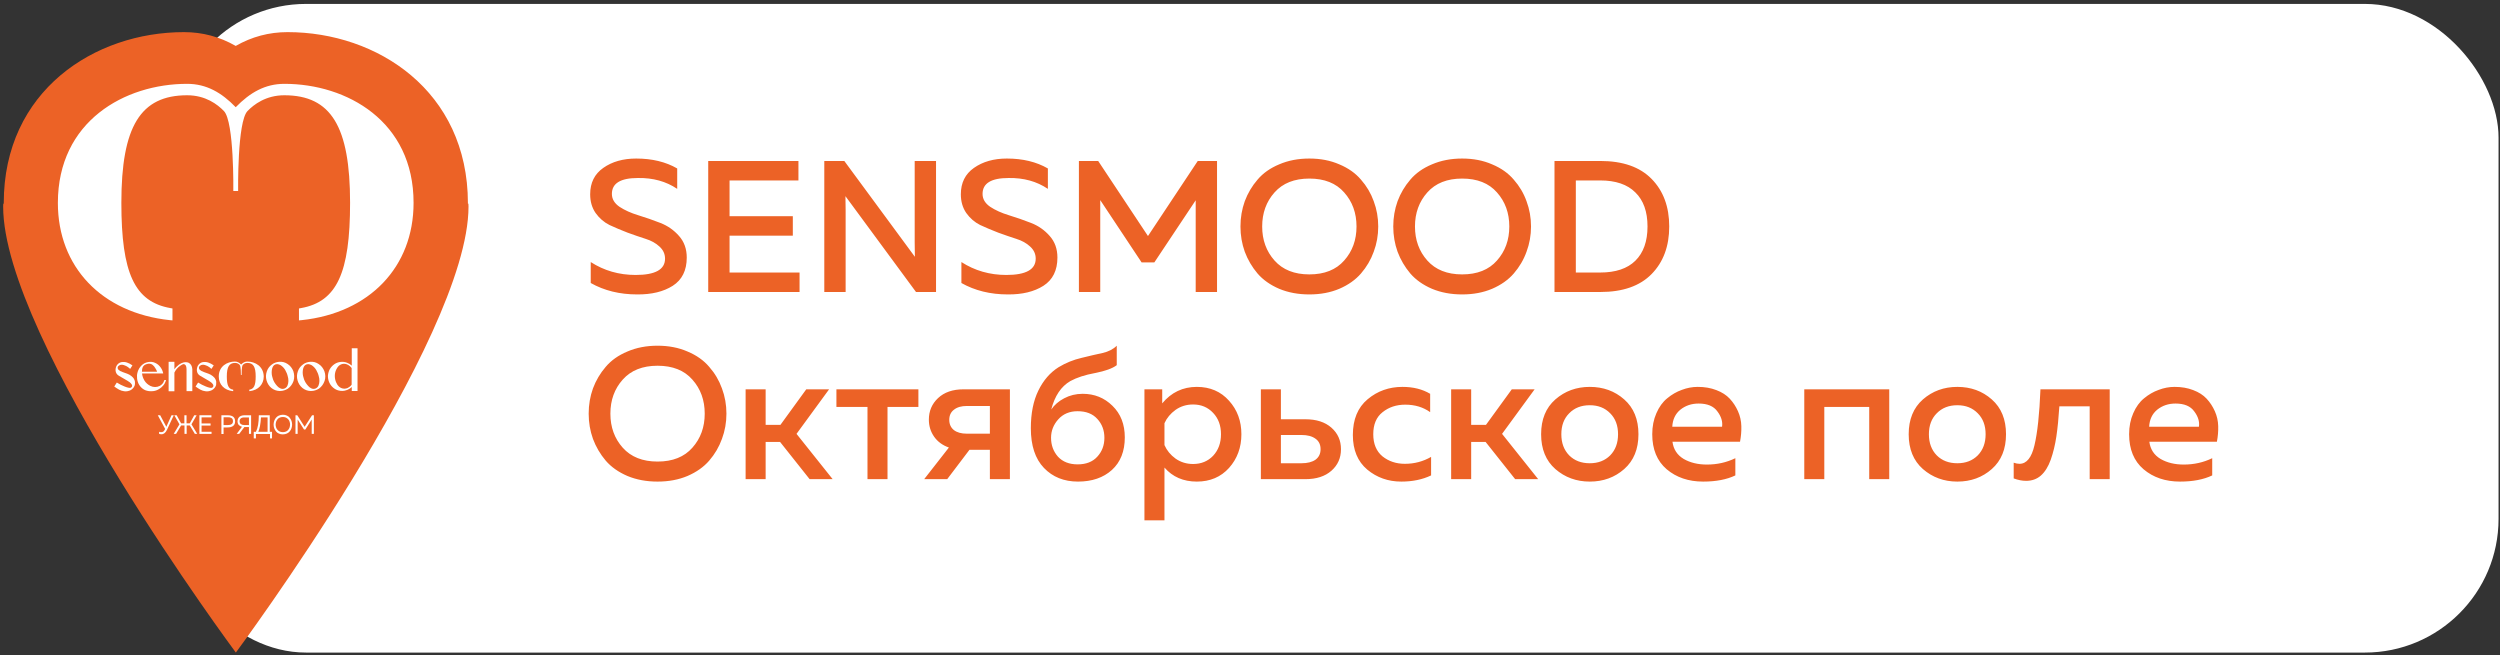 <?xml version="1.0" encoding="UTF-8"?> <svg xmlns="http://www.w3.org/2000/svg" width="187" height="49" viewBox="0 0 187 49" fill="none"><rect x="0" y="0" width="187" height="49" fill="#333333" stroke="none"/><rect x="12.891" y="0.293" width="174" height="48.519" rx="10" fill="white"></rect><path d="M44.145 14.533C44.145 13.674 44.471 13.016 45.125 12.559C45.787 12.092 46.609 11.859 47.589 11.859C48.774 11.859 49.796 12.106 50.655 12.601V14.127C49.824 13.567 48.844 13.296 47.715 13.315C46.417 13.315 45.769 13.711 45.769 14.505C45.769 14.887 45.96 15.209 46.343 15.471C46.725 15.723 47.192 15.933 47.743 16.101C48.293 16.269 48.844 16.46 49.395 16.675C49.945 16.889 50.412 17.216 50.795 17.655C51.177 18.084 51.369 18.621 51.369 19.265C51.369 20.226 51.019 20.931 50.319 21.379C49.628 21.817 48.741 22.032 47.659 22.023C46.352 22.023 45.195 21.738 44.187 21.169V19.601C45.185 20.245 46.305 20.567 47.547 20.567C49.012 20.567 49.745 20.161 49.745 19.349C49.745 18.994 49.605 18.691 49.325 18.439C49.054 18.187 48.709 17.995 48.289 17.865C47.878 17.734 47.43 17.58 46.945 17.403C46.459 17.216 46.007 17.025 45.587 16.829C45.176 16.623 44.831 16.325 44.551 15.933C44.28 15.541 44.145 15.074 44.145 14.533ZM52.975 12.041H59.723V13.497H54.571V16.171H59.303V17.627H54.571V20.385H59.807V21.841H52.975V12.041ZM63.253 21.841H61.657V12.041H63.155L68.433 19.209C68.424 18.985 68.419 18.625 68.419 18.131V12.041H70.015V21.841H68.517L63.239 14.673C63.248 14.897 63.253 15.251 63.253 15.737V21.841ZM71.871 14.533C71.871 13.674 72.198 13.016 72.851 12.559C73.514 12.092 74.335 11.859 75.315 11.859C76.501 11.859 77.523 12.106 78.381 12.601V14.127C77.551 13.567 76.571 13.296 75.441 13.315C74.144 13.315 73.495 13.711 73.495 14.505C73.495 14.887 73.687 15.209 74.069 15.471C74.452 15.723 74.919 15.933 75.469 16.101C76.02 16.269 76.571 16.46 77.121 16.675C77.672 16.889 78.139 17.216 78.521 17.655C78.904 18.084 79.095 18.621 79.095 19.265C79.095 20.226 78.745 20.931 78.045 21.379C77.355 21.817 76.468 22.032 75.385 22.023C74.079 22.023 72.921 21.738 71.913 21.169V19.601C72.912 20.245 74.032 20.567 75.273 20.567C76.739 20.567 77.471 20.161 77.471 19.349C77.471 18.994 77.331 18.691 77.051 18.439C76.781 18.187 76.435 17.995 76.015 17.865C75.605 17.734 75.157 17.58 74.671 17.403C74.186 17.216 73.733 17.025 73.313 16.829C72.903 16.623 72.557 16.325 72.277 15.933C72.007 15.541 71.871 15.074 71.871 14.533ZM89.592 12.041H91.034V21.841H89.438V14.981L86.344 19.629H85.392L82.298 14.967V21.841H80.702V12.041H82.144L85.868 17.655L89.592 12.041ZM93.109 18.831C92.894 18.233 92.787 17.603 92.787 16.941C92.787 16.278 92.894 15.648 93.109 15.051C93.333 14.453 93.65 13.917 94.061 13.441C94.471 12.955 95.013 12.573 95.685 12.293C96.357 12.003 97.108 11.859 97.939 11.859C98.769 11.859 99.516 12.003 100.179 12.293C100.851 12.573 101.392 12.955 101.803 13.441C102.223 13.917 102.54 14.453 102.755 15.051C102.979 15.648 103.091 16.278 103.091 16.941C103.091 17.603 102.979 18.233 102.755 18.831C102.54 19.428 102.223 19.969 101.803 20.455C101.392 20.931 100.851 21.313 100.179 21.603C99.516 21.883 98.769 22.023 97.939 22.023C97.108 22.023 96.357 21.883 95.685 21.603C95.013 21.313 94.471 20.931 94.061 20.455C93.65 19.969 93.333 19.428 93.109 18.831ZM100.543 19.489C101.159 18.798 101.467 17.949 101.467 16.941C101.467 15.933 101.159 15.083 100.543 14.393C99.936 13.702 99.068 13.357 97.939 13.357C96.819 13.357 95.951 13.702 95.335 14.393C94.719 15.083 94.411 15.933 94.411 16.941C94.411 17.949 94.719 18.798 95.335 19.489C95.951 20.179 96.819 20.525 97.939 20.525C99.068 20.525 99.936 20.179 100.543 19.489ZM104.538 18.831C104.324 18.233 104.216 17.603 104.216 16.941C104.216 16.278 104.324 15.648 104.538 15.051C104.762 14.453 105.08 13.917 105.49 13.441C105.901 12.955 106.442 12.573 107.114 12.293C107.786 12.003 108.538 11.859 109.368 11.859C110.199 11.859 110.946 12.003 111.608 12.293C112.28 12.573 112.822 12.955 113.232 13.441C113.652 13.917 113.97 14.453 114.184 15.051C114.408 15.648 114.52 16.278 114.52 16.941C114.52 17.603 114.408 18.233 114.184 18.831C113.97 19.428 113.652 19.969 113.232 20.455C112.822 20.931 112.28 21.313 111.608 21.603C110.946 21.883 110.199 22.023 109.368 22.023C108.538 22.023 107.786 21.883 107.114 21.603C106.442 21.313 105.901 20.931 105.49 20.455C105.08 19.969 104.762 19.428 104.538 18.831ZM111.972 19.489C112.588 18.798 112.896 17.949 112.896 16.941C112.896 15.933 112.588 15.083 111.972 14.393C111.366 13.702 110.498 13.357 109.368 13.357C108.248 13.357 107.38 13.702 106.764 14.393C106.148 15.083 105.84 15.933 105.84 16.941C105.84 17.949 106.148 18.798 106.764 19.489C107.38 20.179 108.248 20.525 109.368 20.525C110.498 20.525 111.366 20.179 111.972 19.489ZM116.276 12.041H119.706C121.386 12.041 122.665 12.489 123.542 13.385C124.419 14.281 124.858 15.466 124.858 16.941C124.858 18.415 124.419 19.601 123.542 20.497C122.665 21.393 121.386 21.841 119.706 21.841H116.276V12.041ZM122.324 19.503C122.931 18.905 123.234 18.051 123.234 16.941C123.234 15.83 122.931 14.981 122.324 14.393C121.727 13.795 120.849 13.497 119.692 13.497H117.872V20.385H119.692C120.849 20.385 121.727 20.091 122.324 19.503ZM44.355 32.831C44.14 32.233 44.033 31.603 44.033 30.941C44.033 30.278 44.14 29.648 44.355 29.051C44.579 28.453 44.896 27.917 45.307 27.441C45.717 26.955 46.259 26.573 46.931 26.293C47.603 26.003 48.354 25.859 49.185 25.859C50.015 25.859 50.762 26.003 51.425 26.293C52.097 26.573 52.638 26.955 53.049 27.441C53.469 27.917 53.786 28.453 54.001 29.051C54.225 29.648 54.337 30.278 54.337 30.941C54.337 31.603 54.225 32.233 54.001 32.831C53.786 33.428 53.469 33.969 53.049 34.455C52.638 34.931 52.097 35.313 51.425 35.603C50.762 35.883 50.015 36.023 49.185 36.023C48.354 36.023 47.603 35.883 46.931 35.603C46.259 35.313 45.717 34.931 45.307 34.455C44.896 33.969 44.579 33.428 44.355 32.831ZM51.789 33.489C52.405 32.798 52.713 31.949 52.713 30.941C52.713 29.933 52.405 29.083 51.789 28.393C51.182 27.702 50.314 27.357 49.185 27.357C48.065 27.357 47.197 27.702 46.581 28.393C45.965 29.083 45.657 29.933 45.657 30.941C45.657 31.949 45.965 32.798 46.581 33.489C47.197 34.179 48.065 34.525 49.185 34.525C50.314 34.525 51.182 34.179 51.789 33.489ZM57.27 35.841H55.772V29.121H57.27V31.781H58.376L60.308 29.121H62.016L59.58 32.453L62.282 35.841H60.56L58.348 33.055H57.27V35.841ZM66.386 35.841H64.888V30.437H62.564V29.121H68.696V30.437H66.386V35.841ZM70.851 35.841H69.129L70.977 33.475C70.501 33.307 70.132 33.036 69.871 32.663C69.61 32.289 69.479 31.865 69.479 31.389C69.479 30.745 69.708 30.208 70.165 29.779C70.632 29.34 71.266 29.121 72.069 29.121H75.541V35.841H74.043V33.643H72.517L70.851 35.841ZM71.355 30.647C71.122 30.824 71.005 31.076 71.005 31.403C71.005 31.729 71.122 31.986 71.355 32.173C71.588 32.35 71.91 32.439 72.321 32.439H74.043V30.367H72.321C71.91 30.367 71.588 30.46 71.355 30.647ZM84.135 32.719C84.135 33.755 83.813 34.567 83.169 35.155C82.525 35.733 81.68 36.023 80.635 36.023C79.589 36.023 78.74 35.682 78.087 35.001C77.433 34.319 77.107 33.33 77.107 32.033C77.107 30.922 77.293 29.984 77.667 29.219C78.04 28.453 78.544 27.87 79.179 27.469C79.72 27.142 80.294 26.909 80.901 26.769C81.507 26.619 82.03 26.498 82.469 26.405C82.917 26.302 83.271 26.12 83.533 25.859V27.315C83.215 27.557 82.674 27.753 81.909 27.903C81.153 28.043 80.537 28.243 80.061 28.505C79.37 28.906 78.894 29.615 78.633 30.633C78.866 30.287 79.188 30.007 79.599 29.793C80.019 29.569 80.481 29.457 80.985 29.457C81.862 29.457 82.604 29.755 83.211 30.353C83.827 30.95 84.135 31.739 84.135 32.719ZM78.619 32.747C78.619 33.297 78.791 33.769 79.137 34.161C79.491 34.543 79.981 34.735 80.607 34.735C81.241 34.735 81.731 34.543 82.077 34.161C82.431 33.778 82.609 33.307 82.609 32.747C82.609 32.187 82.431 31.715 82.077 31.333C81.731 30.95 81.241 30.759 80.607 30.759C80 30.759 79.515 30.964 79.151 31.375C78.796 31.776 78.619 32.233 78.619 32.747ZM86.934 30.171C87.615 29.349 88.479 28.939 89.524 28.939C90.513 28.939 91.316 29.284 91.932 29.975C92.548 30.656 92.856 31.491 92.856 32.481C92.856 33.47 92.548 34.31 91.932 35.001C91.316 35.682 90.513 36.023 89.524 36.023C88.516 36.023 87.709 35.673 87.102 34.973V38.921H85.604V29.121H86.934V30.171ZM90.742 34.091C91.134 33.671 91.33 33.134 91.33 32.481C91.33 31.827 91.134 31.295 90.742 30.885C90.35 30.465 89.851 30.255 89.244 30.255C88.749 30.255 88.311 30.39 87.928 30.661C87.555 30.931 87.279 31.263 87.102 31.655V33.293C87.279 33.694 87.555 34.03 87.928 34.301C88.311 34.571 88.749 34.707 89.244 34.707C89.851 34.707 90.35 34.501 90.742 34.091ZM97.645 35.841H94.313V29.121H95.811V31.361H97.645C98.466 31.361 99.115 31.571 99.591 31.991C100.067 32.411 100.305 32.947 100.305 33.601C100.305 34.254 100.067 34.791 99.591 35.211C99.115 35.631 98.466 35.841 97.645 35.841ZM95.811 32.537V34.651H97.351C97.799 34.651 98.149 34.562 98.401 34.385C98.653 34.198 98.779 33.937 98.779 33.601C98.779 33.255 98.653 32.994 98.401 32.817C98.149 32.63 97.799 32.537 97.351 32.537H95.811ZM101.194 32.537C101.194 31.37 101.563 30.479 102.3 29.863C103.037 29.247 103.905 28.939 104.904 28.939C105.707 28.939 106.397 29.111 106.976 29.457V30.829C106.453 30.455 105.833 30.269 105.114 30.269C104.451 30.269 103.887 30.455 103.42 30.829C102.953 31.193 102.72 31.743 102.72 32.481C102.72 33.199 102.949 33.75 103.406 34.133C103.873 34.506 104.433 34.693 105.086 34.693C105.795 34.693 106.449 34.52 107.046 34.175V35.561C106.402 35.869 105.66 36.023 104.82 36.023C103.84 36.023 102.991 35.724 102.272 35.127C101.553 34.52 101.194 33.657 101.194 32.537ZM110.044 35.841H108.546V29.121H110.044V31.781H111.15L113.082 29.121H114.79L112.354 32.453L115.056 35.841H113.334L111.122 33.055H110.044V35.841ZM116.34 35.085C115.631 34.459 115.276 33.591 115.276 32.481C115.276 31.37 115.631 30.502 116.34 29.877C117.059 29.251 117.917 28.939 118.916 28.939C119.924 28.939 120.783 29.251 121.492 29.877C122.201 30.502 122.556 31.37 122.556 32.481C122.556 33.591 122.201 34.459 121.492 35.085C120.783 35.71 119.924 36.023 118.916 36.023C117.917 36.023 117.059 35.71 116.34 35.085ZM120.442 34.063C120.834 33.661 121.03 33.134 121.03 32.481C121.03 31.827 120.834 31.305 120.442 30.913C120.05 30.511 119.541 30.311 118.916 30.311C118.281 30.311 117.768 30.511 117.376 30.913C116.984 31.305 116.788 31.827 116.788 32.481C116.788 33.134 116.984 33.661 117.376 34.063C117.768 34.455 118.281 34.651 118.916 34.651C119.541 34.651 120.05 34.455 120.442 34.063ZM123.588 32.481C123.588 31.902 123.691 31.379 123.896 30.913C124.102 30.437 124.372 30.063 124.708 29.793C125.044 29.513 125.408 29.303 125.8 29.163C126.192 29.013 126.589 28.939 126.99 28.939C127.504 28.939 127.966 29.018 128.376 29.177C128.796 29.335 129.132 29.55 129.384 29.821C129.636 30.091 129.842 30.404 130 30.759C130.159 31.113 130.243 31.487 130.252 31.879C130.262 32.261 130.229 32.649 130.154 33.041H125.1C125.175 33.61 125.455 34.039 125.94 34.329C126.426 34.609 127.004 34.749 127.676 34.749C128.442 34.749 129.151 34.59 129.804 34.273V35.561C129.16 35.869 128.358 36.023 127.396 36.023C126.304 36.023 125.394 35.715 124.666 35.099C123.948 34.483 123.588 33.61 123.588 32.481ZM128.81 31.921C128.866 31.538 128.75 31.155 128.46 30.773C128.18 30.381 127.714 30.185 127.06 30.185C126.528 30.185 126.071 30.339 125.688 30.647C125.315 30.955 125.114 31.379 125.086 31.921H128.81ZM136.458 35.841H134.96V29.121H141.316V35.841H139.818V30.437H136.458V35.841ZM143.834 35.085C143.125 34.459 142.77 33.591 142.77 32.481C142.77 31.37 143.125 30.502 143.834 29.877C144.553 29.251 145.411 28.939 146.41 28.939C147.418 28.939 148.277 29.251 148.986 29.877C149.695 30.502 150.05 31.37 150.05 32.481C150.05 33.591 149.695 34.459 148.986 35.085C148.277 35.71 147.418 36.023 146.41 36.023C145.411 36.023 144.553 35.71 143.834 35.085ZM147.936 34.063C148.328 33.661 148.524 33.134 148.524 32.481C148.524 31.827 148.328 31.305 147.936 30.913C147.544 30.511 147.035 30.311 146.41 30.311C145.775 30.311 145.262 30.511 144.87 30.913C144.478 31.305 144.282 31.827 144.282 32.481C144.282 33.134 144.478 33.661 144.87 34.063C145.262 34.455 145.775 34.651 146.41 34.651C147.035 34.651 147.544 34.455 147.936 34.063ZM154.04 30.395C153.984 31.272 153.909 32.023 153.816 32.649C153.723 33.274 153.583 33.853 153.396 34.385C153.209 34.907 152.962 35.304 152.654 35.575C152.355 35.836 151.987 35.967 151.548 35.967C151.259 35.967 150.951 35.906 150.624 35.785V34.609C150.783 34.665 150.927 34.693 151.058 34.693C151.59 34.693 151.963 34.231 152.178 33.307C152.402 32.373 152.551 30.978 152.626 29.121H157.806V35.841H156.308V30.395H154.04ZM159.258 32.481C159.258 31.902 159.361 31.379 159.566 30.913C159.772 30.437 160.042 30.063 160.378 29.793C160.714 29.513 161.078 29.303 161.47 29.163C161.862 29.013 162.259 28.939 162.66 28.939C163.174 28.939 163.636 29.018 164.046 29.177C164.466 29.335 164.802 29.55 165.054 29.821C165.306 30.091 165.512 30.404 165.67 30.759C165.829 31.113 165.913 31.487 165.922 31.879C165.932 32.261 165.899 32.649 165.824 33.041H160.77C160.845 33.61 161.125 34.039 161.61 34.329C162.096 34.609 162.674 34.749 163.346 34.749C164.112 34.749 164.821 34.59 165.474 34.273V35.561C164.83 35.869 164.028 36.023 163.066 36.023C161.974 36.023 161.064 35.715 160.336 35.099C159.618 34.483 159.258 33.61 159.258 32.481ZM164.48 31.921C164.536 31.538 164.42 31.155 164.13 30.773C163.85 30.381 163.384 30.185 162.73 30.185C162.198 30.185 161.741 30.339 161.358 30.647C160.985 30.955 160.784 31.379 160.756 31.921H164.48Z" fill="#EC6226"></path><g clip-path="url(#clip0_1281_935)"><path d="M35.036 15.235H35C35 15.216 35 15.207 35 15.188C34.991 6.792 28.209 2.403 21.509 2.403C20.123 2.403 18.837 2.747 17.632 3.435C16.427 2.747 15.149 2.403 13.764 2.403C7.063 2.403 0.281 6.792 0.281 15.188C0.281 15.207 0.281 15.216 0.281 15.235H0.245C0.245 15.309 0.236 15.383 0.236 15.448C0.236 25.379 17.641 48.812 17.641 48.812C17.641 48.812 35.045 25.389 35.045 15.448C35.036 15.374 35.036 15.3 35.036 15.235Z" fill="#EC6226"></path><path d="M21.275 6.271C19.826 6.271 18.702 6.922 17.632 8.019C16.57 6.922 15.437 6.271 13.998 6.271C9.339 6.271 4.329 9.06 4.329 15.179C4.329 19.968 7.612 23.408 12.703 23.947L12.901 23.966V23.073L12.748 23.045C10.067 22.571 9.078 20.442 9.078 15.169C9.078 9.46 10.508 7.126 13.998 7.126C15.383 7.126 16.274 7.814 16.75 8.307C17.524 9.107 17.452 14.286 17.452 14.286H17.632H17.812C17.812 14.286 17.74 9.107 18.513 8.307C18.981 7.824 19.881 7.126 21.266 7.126C24.765 7.126 26.186 9.46 26.186 15.169C26.186 20.432 25.187 22.571 22.516 23.045L22.363 23.073V23.966L22.561 23.947C27.643 23.408 30.935 19.968 30.935 15.179C30.944 9.06 25.934 6.271 21.275 6.271Z" fill="white"></path><path d="M10.094 28.559C10.076 28.438 10.023 28.326 9.951 28.243C9.87 28.159 9.78 28.085 9.681 28.029C9.573 27.973 9.456 27.927 9.339 27.89C9.222 27.852 9.105 27.806 8.988 27.75L8.979 27.741C8.943 27.722 8.907 27.694 8.871 27.666C8.844 27.639 8.817 27.601 8.808 27.564C8.799 27.527 8.799 27.49 8.808 27.453C8.826 27.415 8.844 27.378 8.88 27.36C8.934 27.313 8.988 27.295 9.051 27.285C9.114 27.276 9.177 27.285 9.249 27.304C9.312 27.322 9.375 27.35 9.438 27.378C9.537 27.425 9.618 27.49 9.699 27.564L9.735 27.592L9.762 27.555C9.798 27.508 9.825 27.462 9.852 27.415L9.906 27.332L9.879 27.313C9.762 27.23 9.636 27.164 9.501 27.118C9.366 27.071 9.222 27.062 9.069 27.09C8.916 27.127 8.799 27.22 8.718 27.36C8.655 27.48 8.637 27.611 8.646 27.741C8.655 27.815 8.682 27.89 8.718 27.945C8.754 28.001 8.808 28.057 8.871 28.094C8.979 28.159 9.096 28.224 9.204 28.289C9.321 28.354 9.438 28.429 9.555 28.494C9.6 28.522 9.654 28.559 9.717 28.605C9.771 28.652 9.816 28.698 9.852 28.754C9.861 28.773 9.87 28.801 9.879 28.819C9.888 28.866 9.879 28.922 9.843 28.959C9.825 28.977 9.798 28.996 9.771 29.005C9.753 29.005 9.726 29.015 9.708 29.015C9.663 29.015 9.618 29.005 9.582 28.996C9.492 28.977 9.393 28.94 9.303 28.903C9.114 28.828 8.934 28.736 8.772 28.633L8.736 28.615L8.547 28.912L8.574 28.931C8.673 29.005 8.79 29.079 8.907 29.145C9.024 29.21 9.15 29.247 9.285 29.265C9.321 29.275 9.366 29.275 9.402 29.275C9.492 29.275 9.582 29.256 9.663 29.228C9.789 29.191 9.897 29.107 9.986 28.996C10.031 28.94 10.059 28.866 10.085 28.801C10.094 28.708 10.103 28.633 10.094 28.559Z" fill="white"></path><path d="M16.175 28.559C16.157 28.438 16.103 28.326 16.031 28.243C15.95 28.159 15.86 28.085 15.761 28.029C15.653 27.973 15.536 27.927 15.419 27.89C15.302 27.852 15.185 27.806 15.068 27.75L15.059 27.741C15.023 27.722 14.988 27.694 14.951 27.666C14.925 27.639 14.898 27.601 14.889 27.564C14.88 27.527 14.88 27.49 14.889 27.453C14.906 27.415 14.925 27.378 14.96 27.36C15.014 27.313 15.068 27.295 15.131 27.285C15.194 27.276 15.257 27.285 15.329 27.304C15.392 27.322 15.455 27.35 15.518 27.378C15.617 27.425 15.698 27.49 15.779 27.564L15.815 27.592L15.842 27.555C15.878 27.508 15.905 27.462 15.932 27.415L15.986 27.332L15.959 27.313C15.842 27.23 15.716 27.164 15.581 27.118C15.446 27.071 15.302 27.062 15.149 27.09C14.996 27.127 14.88 27.22 14.799 27.36C14.736 27.48 14.718 27.611 14.727 27.741C14.736 27.815 14.763 27.89 14.799 27.945C14.835 28.001 14.889 28.057 14.951 28.094C15.059 28.159 15.176 28.224 15.284 28.289C15.401 28.354 15.518 28.429 15.635 28.494C15.68 28.522 15.734 28.559 15.797 28.605C15.851 28.652 15.896 28.698 15.932 28.754C15.941 28.773 15.95 28.801 15.959 28.819C15.968 28.866 15.959 28.922 15.923 28.959C15.905 28.977 15.878 28.996 15.851 29.005C15.833 29.005 15.806 29.015 15.788 29.015C15.743 29.015 15.698 29.005 15.662 28.996C15.572 28.977 15.473 28.94 15.383 28.903C15.194 28.828 15.014 28.736 14.852 28.633L14.817 28.615L14.628 28.912L14.655 28.931C14.754 29.005 14.87 29.079 14.988 29.145C15.104 29.21 15.23 29.247 15.365 29.265C15.401 29.275 15.446 29.275 15.482 29.275C15.572 29.275 15.662 29.256 15.743 29.228C15.869 29.191 15.977 29.107 16.067 28.996C16.112 28.94 16.139 28.866 16.166 28.801C16.175 28.708 16.175 28.633 16.175 28.559Z" fill="white"></path><path d="M12.28 28.466C12.262 28.522 12.244 28.568 12.217 28.615C12.145 28.726 12.055 28.81 11.947 28.866C11.839 28.922 11.722 28.949 11.605 28.949H11.597C11.48 28.949 11.363 28.922 11.246 28.866C11.066 28.773 10.913 28.643 10.805 28.466C10.706 28.299 10.643 28.122 10.625 27.936H12.208L12.199 27.89C12.154 27.694 12.064 27.527 11.938 27.388C11.812 27.239 11.65 27.146 11.462 27.09C11.309 27.053 11.156 27.062 11.003 27.099C10.85 27.137 10.715 27.211 10.598 27.323C10.544 27.378 10.49 27.434 10.454 27.499C10.454 27.508 10.445 27.508 10.436 27.518C10.427 27.527 10.427 27.536 10.418 27.546C10.409 27.555 10.409 27.564 10.4 27.583C10.31 27.732 10.265 27.899 10.247 28.066C10.238 28.243 10.256 28.41 10.31 28.568C10.364 28.736 10.454 28.875 10.58 28.996C10.697 29.108 10.832 29.191 10.994 29.228C11.093 29.256 11.192 29.265 11.3 29.265C11.354 29.265 11.408 29.265 11.462 29.256C11.623 29.238 11.767 29.182 11.902 29.098C12.019 29.033 12.118 28.94 12.208 28.838C12.298 28.736 12.361 28.615 12.406 28.485L12.424 28.429H12.289L12.28 28.466ZM11.749 27.806H10.616C10.616 27.741 10.625 27.666 10.634 27.601C10.652 27.518 10.679 27.453 10.724 27.388C10.769 27.332 10.832 27.285 10.904 27.257C10.976 27.23 11.057 27.211 11.129 27.202C11.237 27.202 11.336 27.23 11.417 27.295C11.498 27.36 11.569 27.443 11.623 27.546C11.687 27.639 11.722 27.722 11.749 27.806Z" fill="white"></path><path d="M14.115 27.137C14.079 27.118 14.034 27.109 13.989 27.099C13.908 27.081 13.818 27.09 13.728 27.109C13.62 27.137 13.503 27.192 13.395 27.267C13.261 27.369 13.144 27.48 13.045 27.62V27.062H12.613V29.265H13.045V27.871C13.135 27.676 13.278 27.499 13.467 27.369C13.548 27.313 13.629 27.267 13.701 27.239C13.701 27.239 13.71 27.239 13.728 27.239C13.746 27.239 13.764 27.239 13.791 27.248C13.809 27.257 13.836 27.267 13.863 27.295C13.89 27.322 13.908 27.36 13.926 27.415C13.944 27.471 13.953 27.555 13.953 27.657V29.256H14.385V27.611C14.367 27.378 14.277 27.22 14.115 27.137Z" fill="white"></path><path d="M21.94 27.759C21.85 27.536 21.715 27.36 21.518 27.23C21.329 27.099 21.113 27.044 20.879 27.062C20.672 27.081 20.483 27.146 20.321 27.276C20.159 27.397 20.033 27.564 19.962 27.769C19.881 27.992 19.872 28.224 19.934 28.447C19.997 28.671 20.114 28.866 20.294 29.015C20.474 29.163 20.681 29.238 20.906 29.247C20.924 29.247 20.933 29.247 20.951 29.247C21.158 29.247 21.356 29.182 21.535 29.07C21.742 28.922 21.877 28.726 21.958 28.494C22.03 28.252 22.021 28.011 21.94 27.759ZM21.572 28.503C21.572 28.624 21.544 28.745 21.5 28.847C21.455 28.949 21.383 29.015 21.284 29.061C21.185 29.098 21.086 29.098 20.996 29.061C20.897 29.024 20.807 28.959 20.735 28.875C20.654 28.791 20.591 28.698 20.537 28.615C20.447 28.466 20.384 28.299 20.348 28.122C20.312 27.945 20.312 27.769 20.348 27.601C20.366 27.536 20.384 27.471 20.42 27.416C20.456 27.36 20.492 27.313 20.546 27.285C20.609 27.248 20.663 27.239 20.726 27.239C20.735 27.239 20.744 27.239 20.753 27.239C20.825 27.248 20.897 27.267 20.969 27.304C21.113 27.388 21.239 27.518 21.329 27.666C21.419 27.825 21.491 27.992 21.526 28.159C21.562 28.262 21.572 28.382 21.572 28.503Z" fill="white"></path><path d="M24.261 27.759C24.171 27.536 24.036 27.36 23.838 27.23C23.649 27.099 23.433 27.044 23.2 27.062C22.993 27.081 22.804 27.146 22.642 27.276C22.48 27.397 22.354 27.564 22.282 27.769C22.201 27.992 22.192 28.224 22.255 28.447C22.318 28.671 22.435 28.866 22.615 29.015C22.795 29.163 23.002 29.238 23.227 29.247C23.244 29.247 23.253 29.247 23.271 29.247C23.478 29.247 23.676 29.182 23.856 29.07C24.063 28.922 24.198 28.726 24.279 28.494C24.36 28.252 24.351 28.011 24.261 27.759ZM23.892 28.503C23.892 28.624 23.865 28.745 23.82 28.847C23.775 28.949 23.703 29.015 23.604 29.061C23.505 29.098 23.406 29.098 23.316 29.061C23.218 29.024 23.128 28.959 23.056 28.875C22.975 28.791 22.912 28.698 22.858 28.615C22.768 28.466 22.705 28.299 22.669 28.122C22.633 27.945 22.633 27.769 22.669 27.601C22.687 27.536 22.705 27.471 22.741 27.416C22.777 27.36 22.813 27.313 22.867 27.285C22.93 27.248 22.984 27.239 23.047 27.239C23.056 27.239 23.065 27.239 23.074 27.239C23.145 27.248 23.218 27.267 23.289 27.304C23.433 27.388 23.559 27.518 23.649 27.666C23.739 27.825 23.811 27.992 23.847 28.159C23.883 28.262 23.892 28.382 23.892 28.503Z" fill="white"></path><path d="M18.495 27.044C18.316 27.044 18.172 27.127 18.037 27.267C17.902 27.127 17.758 27.044 17.578 27.044C16.993 27.044 16.364 27.397 16.364 28.159C16.364 28.764 16.777 29.191 17.416 29.256H17.443V29.145H17.425C17.092 29.089 16.966 28.819 16.966 28.159C16.966 27.443 17.146 27.146 17.587 27.146C17.758 27.146 17.875 27.23 17.929 27.295C18.028 27.397 18.019 28.048 18.019 28.048H18.046H18.073C18.073 28.048 18.064 27.397 18.163 27.295C18.226 27.23 18.334 27.146 18.504 27.146C18.945 27.146 19.125 27.434 19.125 28.159C19.125 28.819 18.999 29.089 18.666 29.145H18.648V29.256H18.675C19.314 29.191 19.728 28.754 19.728 28.159C19.71 27.397 19.08 27.044 18.495 27.044Z" fill="white"></path><path d="M26.312 26.067V27.072V27.35C26.213 27.257 26.096 27.183 25.97 27.137C25.817 27.072 25.646 27.053 25.475 27.072C25.304 27.09 25.151 27.146 25.016 27.239C24.881 27.332 24.765 27.453 24.675 27.601C24.594 27.75 24.549 27.908 24.531 28.076C24.522 28.243 24.549 28.41 24.612 28.568C24.675 28.726 24.774 28.866 24.899 28.977C25.025 29.089 25.169 29.172 25.331 29.21C25.52 29.256 25.709 29.256 25.898 29.191C26.051 29.145 26.186 29.061 26.312 28.949V28.959V29.247H26.743V26.049H26.312V26.067ZM26.033 29.005C26.024 29.015 26.006 29.015 25.997 29.024C25.736 29.135 25.439 29.052 25.268 28.819C25.241 28.791 25.223 28.754 25.205 28.717C25.097 28.54 25.043 28.336 25.043 28.122C25.043 27.908 25.097 27.713 25.214 27.527C25.232 27.49 25.259 27.462 25.286 27.425C25.457 27.22 25.745 27.155 25.979 27.267C26.105 27.323 26.213 27.415 26.303 27.527V27.555V28.773C26.231 28.875 26.141 28.949 26.033 29.005Z" fill="white"></path><path d="M12.496 32.139C12.397 32.362 12.253 32.483 12.082 32.483C12.019 32.483 11.965 32.474 11.902 32.455V32.297C11.956 32.316 12.01 32.325 12.055 32.325C12.109 32.325 12.163 32.316 12.208 32.288C12.253 32.26 12.289 32.214 12.325 32.139L12.352 32.083L11.803 31.061H11.983L12.442 31.925L12.829 31.061H13L12.496 32.139Z" fill="white"></path><path d="M13.171 32.455H12.991L13.422 31.739L13.036 31.061H13.216L13.548 31.665H13.791V31.061H13.953V31.665H14.196L14.529 31.061H14.709L14.322 31.739L14.754 32.455H14.574L14.196 31.823H13.962V32.455H13.8V31.823H13.548L13.171 32.455Z" fill="white"></path><path d="M14.924 31.061H15.815V31.219H15.077V31.674H15.752V31.832H15.077V32.297H15.824V32.455H14.915V31.061H14.924Z" fill="white"></path><path d="M16.57 31.061H17.02C17.398 31.061 17.587 31.209 17.587 31.516C17.587 31.814 17.398 31.972 17.02 31.972H16.723V32.465H16.561V31.061H16.57ZM17.425 31.507C17.425 31.451 17.416 31.405 17.398 31.358C17.38 31.321 17.353 31.293 17.308 31.265C17.272 31.247 17.227 31.228 17.182 31.219C17.137 31.209 17.083 31.209 17.029 31.209H16.723V31.795H17.029C17.155 31.795 17.245 31.776 17.317 31.73C17.389 31.683 17.425 31.619 17.425 31.507Z" fill="white"></path><path d="M17.893 32.455H17.704L18.099 31.925C18.001 31.897 17.92 31.851 17.857 31.786C17.794 31.711 17.767 31.619 17.767 31.507C17.767 31.405 17.794 31.321 17.839 31.256C17.884 31.191 17.947 31.135 18.027 31.107C18.108 31.079 18.189 31.061 18.279 31.061H18.783V32.455H18.621V31.944H18.279L17.893 32.455ZM18.018 31.293C17.956 31.34 17.92 31.414 17.92 31.507C17.92 31.6 17.956 31.674 18.018 31.721C18.081 31.767 18.163 31.795 18.27 31.795H18.621V31.228H18.27C18.163 31.219 18.081 31.247 18.018 31.293Z" fill="white"></path><path d="M19.134 32.79H18.981V32.297H19.143C19.287 32.018 19.359 31.609 19.359 31.061H20.177V32.297H20.348V32.79H20.195V32.465H19.143V32.79H19.134ZM19.521 31.219C19.494 31.721 19.422 32.074 19.323 32.297H20.015V31.219H19.521Z" fill="white"></path><path d="M20.51 32.028C20.483 31.944 20.465 31.851 20.465 31.758C20.465 31.665 20.483 31.581 20.51 31.488C20.537 31.405 20.582 31.33 20.636 31.256C20.69 31.181 20.762 31.135 20.852 31.088C20.942 31.051 21.041 31.023 21.158 31.023C21.266 31.023 21.373 31.042 21.463 31.088C21.553 31.126 21.625 31.181 21.679 31.256C21.733 31.33 21.778 31.405 21.805 31.488C21.832 31.572 21.85 31.665 21.85 31.758C21.85 31.851 21.832 31.934 21.805 32.028C21.778 32.12 21.733 32.185 21.679 32.26C21.625 32.334 21.553 32.381 21.463 32.427C21.373 32.464 21.275 32.492 21.158 32.492C21.041 32.492 20.942 32.474 20.852 32.427C20.762 32.39 20.69 32.334 20.636 32.26C20.582 32.185 20.537 32.111 20.51 32.028ZM21.661 31.972C21.679 31.907 21.697 31.832 21.697 31.758C21.697 31.683 21.688 31.618 21.661 31.544C21.643 31.479 21.607 31.414 21.562 31.367C21.517 31.321 21.463 31.274 21.392 31.237C21.32 31.209 21.248 31.191 21.158 31.191C21.068 31.191 20.996 31.209 20.924 31.237C20.852 31.265 20.798 31.312 20.753 31.367C20.708 31.423 20.681 31.479 20.654 31.544C20.636 31.609 20.618 31.683 20.618 31.758C20.618 31.832 20.627 31.897 20.654 31.972C20.672 32.037 20.708 32.102 20.753 32.148C20.798 32.204 20.852 32.241 20.924 32.279C20.996 32.306 21.068 32.325 21.158 32.325C21.248 32.325 21.32 32.306 21.392 32.279C21.463 32.251 21.517 32.204 21.562 32.148C21.607 32.093 21.634 32.037 21.661 31.972Z" fill="white"></path><path d="M23.343 31.061H23.478V32.455H23.316V31.377L22.84 32.13H22.741L22.264 31.377V32.455H22.102V31.061H22.237L22.786 31.925L23.343 31.061Z" fill="white"></path></g><defs><clipPath id="clip0_1281_935"><rect width="34.8" height="46.409" fill="white" transform="translate(0.236 2.403)"></rect></clipPath></defs></svg> 